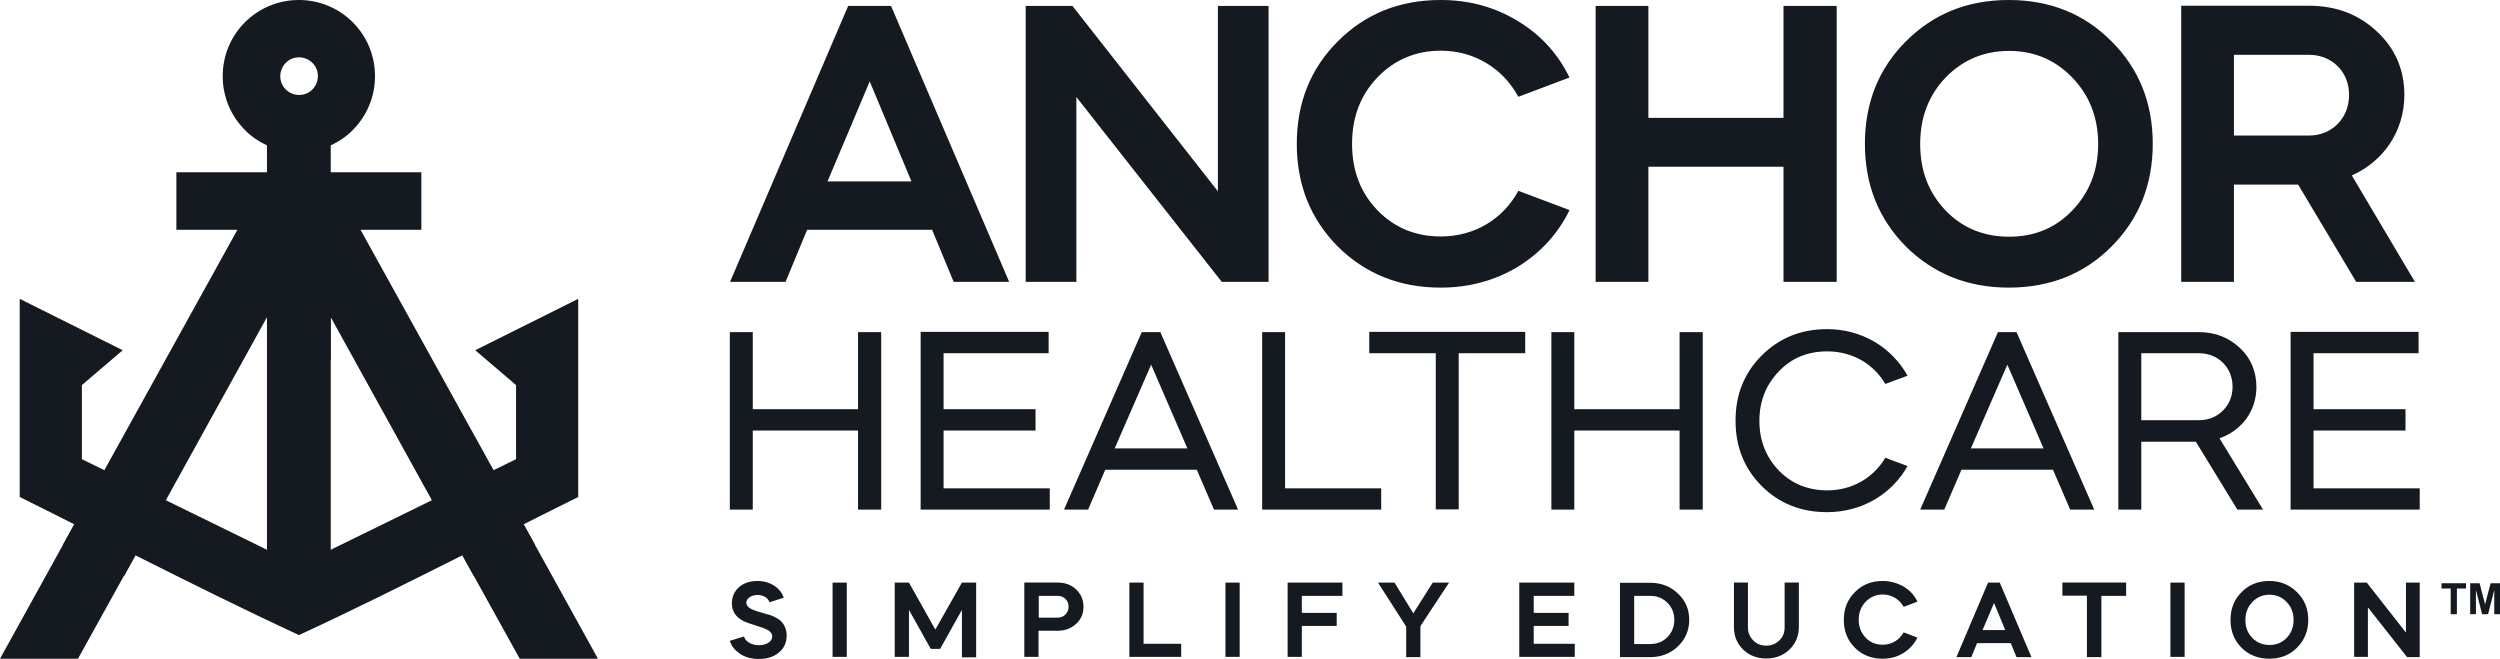 <svg xmlns="http://www.w3.org/2000/svg" id="b" data-name="Layer 2" width="784.168" height="206.689" viewBox="0 0 784.168 206.689"><g id="c" data-name="Layer 1"><g><g><path d="M103.74,45.611v8.417h28.417v18.057h-19.065l41.726,75.395,7.05-3.453v-23.237l-12.806-10.935,32.302-16.115v62.158c-5.683,2.806-11.439,5.683-17.122,8.561l23.309,42.158h-24.532l-17.985-32.446c-17.05,8.561-34.1,17.122-51.295,25.036-17.194-7.986-34.244-16.475-51.295-25.036l-17.985,32.446H0l23.309-42.158c-5.683-2.878-11.439-5.755-17.122-8.561v-62.158l32.302,16.115-12.806,10.935v23.237l7.05,3.453,41.726-75.395h-19.137v-18.057h28.417v-8.417c-2.59-1.223-4.964-2.806-6.906-4.82-4.317-4.317-6.978-10.288-6.978-16.906s2.662-12.59,6.978-16.906S87.122,0,93.74,0s12.59,2.662,16.906,6.978c4.317,4.317,6.978,10.288,6.978,16.906s-2.662,12.59-6.978,16.906c-1.942,2.014-4.317,3.597-6.906,4.82h0ZM103.74,99.496v72.949l31.726-15.539-31.726-57.41h0ZM52.014,156.905l31.726,15.539v-72.949l-31.726,57.41h0ZM97.985,19.712c-1.079-1.079-2.59-1.727-4.173-1.727-1.655,0-3.165.647-4.173,1.727-1.079,1.079-1.727,2.59-1.727,4.173,0,1.655.647,3.165,1.727,4.173,1.079,1.079,2.59,1.727,4.173,1.727,1.655,0,3.165-.647,4.173-1.727,1.079-1.079,1.727-2.59,1.727-4.173,0-1.655-.647-3.094-1.727-4.173h0Z" fill="#151920"></path><polygon points="103.74 99.496 103.74 113.309 93.74 95.251 83.812 113.309 83.812 99.496 93.74 81.51 103.74 99.496" fill="#151920"></polygon><path d="M38.921,180.646c-6.403-3.237-12.806-6.475-19.209-9.712l3.597-6.475c6.403,3.237,12.806,6.475,19.209,9.712l-3.597,6.475h0Z" fill="#151920"></path><path d="M164.244,164.459l3.597,6.475c-6.403,3.237-12.806,6.475-19.209,9.712l-3.597-6.475c6.403-3.237,12.806-6.475,19.209-9.712h0Z" fill="#151920"></path><path d="M246.401,88.417l6.763-16.331h39.208l6.763,16.331h17.41L279.495,1.87h-13.453l-37.05,86.546h17.41ZM285.897,56.906h-26.331l13.237-31.367,13.093,31.367h0ZM337.624,88.417V30.431l45.611,57.985h14.676V1.87h-15.899v58.129L336.401,1.87h-14.676v86.546h15.899ZM451.868,0c-12.878,0-23.597,4.317-32.23,12.95-8.561,8.561-12.878,19.28-12.878,32.158s4.317,23.597,12.878,32.23c8.633,8.561,19.424,12.878,32.23,12.878,8.993,0,17.05-2.23,24.244-6.547,7.194-4.46,12.59-10.36,16.187-17.77l-16.043-6.043c-4.82,8.921-13.813,14.316-24.316,14.316-7.914,0-14.604-2.734-19.928-8.273s-7.914-12.518-7.914-20.791,2.59-15.18,7.914-20.791c5.324-5.54,12.014-8.417,19.928-8.417,10.504,0,19.496,5.54,24.316,14.46l16.043-6.043c-3.597-7.41-8.993-13.381-16.187-17.698-7.194-4.388-15.18-6.619-24.244-6.619h0ZM517.047,88.417v-36.115h42.374v36.115h16.691V1.87h-16.691v35.108h-42.374V1.87h-16.547v86.546h16.547ZM630.068,0c-12.878,0-23.597,4.317-32.23,12.95-8.561,8.561-12.878,19.28-12.878,32.158s4.317,23.597,12.878,32.23c8.633,8.561,19.424,12.878,32.23,12.878,12.95,0,23.741-4.317,32.23-12.878,8.633-8.633,12.95-19.424,12.95-32.23s-4.317-23.597-12.95-32.158c-8.489-8.561-19.208-12.95-32.23-12.95h0ZM602.298,45.18c0-8.273,2.59-15.18,7.914-20.791,5.324-5.54,12.014-8.417,19.928-8.417,8.058,0,14.604,2.878,19.928,8.417s8.058,12.518,8.058,20.791-2.734,15.18-8.058,20.791c-5.324,5.54-11.87,8.273-19.928,8.273-7.914,0-14.604-2.734-19.928-8.273-5.324-5.611-7.914-12.518-7.914-20.791h0ZM684.168,1.87v86.546h16.547v-30.503h20.144l18.201,30.503h18.417l-19.784-33.381c10-4.46,16.475-13.957,16.475-25.252,0-7.914-2.878-14.604-8.633-19.928-5.683-5.324-12.734-8.058-21.295-8.058h-40.072v.072ZM724.24,17.194c7.266,0,12.59,5.324,12.59,12.59s-5.324,12.734-12.59,12.734h-23.525v-25.324h23.525Z" fill="#151920" fill-rule="evenodd"></path><path d="M236.114,159.855v-24.82h33.021v24.82h7.266v-55.683h-7.266v24.173h-33.021v-24.173h-7.194v55.683h7.194ZM288.775,104.172v55.683h40.503v-6.691h-33.309v-18.129h28.849v-6.691h-28.849v-17.554h32.949v-6.691h-40.144v.072ZM341.293,159.855l5.396-12.518h28.705l5.396,12.518h7.554l-24.388-55.683h-5.827l-24.388,55.683h7.554ZM372.444,140.647h-22.806l11.439-26.259,11.367,26.259h0ZM395.897,104.172v55.683h37.338v-6.691h-30.144v-48.992h-7.194ZM450.357,110.791v48.992h7.194v-48.992h20.863v-6.691h-48.921v6.691h20.863ZM493.81,159.855v-24.82h33.021v24.82h7.266v-55.683h-7.266v24.173h-33.021v-24.173h-7.194v55.683h7.194ZM573.09,103.237c-8.201,0-15.036,2.806-20.503,8.273-5.468,5.468-8.201,12.23-8.201,20.432s2.734,15.036,8.201,20.503c5.468,5.468,12.302,8.201,20.503,8.201,10.863,0,20.216-5.54,25.252-14.46l-6.978-2.59c-3.741,6.259-10.36,10.216-18.201,10.216-6.043,0-11.151-2.086-15.18-6.187-4.029-4.245-6.115-9.352-6.115-15.611,0-6.187,2.086-11.367,6.115-15.539,4.029-4.245,9.137-6.259,15.18-6.259,7.842,0,14.46,3.885,18.201,10.216l6.978-2.59c-5.036-8.993-14.388-14.604-25.252-14.604h0ZM609.852,159.855l5.396-12.518h28.705l5.396,12.518h7.554l-24.388-55.683h-5.827l-24.388,55.683h7.554ZM641.003,140.647h-22.806l11.439-26.259,11.367,26.259h0ZM664.456,104.172v55.683h7.194v-21.295h17.122l13.021,21.295h8.058l-13.669-22.374c6.978-2.446,11.583-8.561,11.583-16.115,0-4.82-1.727-8.993-5.18-12.23-3.453-3.237-7.698-4.964-12.878-4.964h-25.252ZM689.708,110.791c6.043,0,10.575,4.46,10.575,10.504,0,2.95-1.007,5.468-3.022,7.482-2.014,2.014-4.532,3.022-7.554,3.022h-18.057v-21.007h18.057ZM718.485,104.172v55.683h40.503v-6.691h-33.309v-18.129h28.849v-6.691h-28.849v-17.554h32.949v-6.691h-40.144v.072Z" fill="#151920" fill-rule="evenodd"></path><path d="M245.826,187.481c-.504-1.511-1.439-2.734-2.95-3.741-1.511-1.007-3.309-1.511-5.324-1.511-2.302,0-4.245.647-5.755,1.942-1.439,1.295-2.23,3.022-2.23,5.108,0,2.374,1.151,4.173,3.381,5.396.935.504,2.806,1.151,5.611,2.014.935.288,1.007.288,1.87.719.432.216.791.432.935.576.432.36.863.935.863,1.655,0,1.583-1.799,2.734-4.173,2.734-2.446,0-4.317-1.223-4.676-2.734l-4.46,1.367c.504,1.655,1.583,2.95,3.237,4.101,1.655,1.079,3.597,1.583,5.899,1.583,2.59,0,4.604-.647,6.259-2.014,1.655-1.367,2.446-3.165,2.446-5.396,0-1.87-.791-3.381-1.583-4.245-.432-.432-.935-.863-1.655-1.223-1.439-.791-2.014-.935-3.453-1.295-1.942-.576-3.165-.935-3.813-1.223-1.439-.576-2.158-1.367-2.158-2.23,0-1.367,1.583-2.446,3.525-2.446,1.87,0,3.381,1.007,3.741,2.302l4.46-1.439h0ZM265.61,206.114v-23.381h-4.46v23.309h4.46v.072ZM285.106,206.114v-14.82l6.834,12.23h2.95l6.834-12.23v14.892h4.46v-23.453h-4.46l-8.345,14.748-8.273-14.748h-4.46v23.309h4.46v.072ZM325.825,197.84h5.971c2.302,0,4.173-.719,5.755-2.158s2.302-3.237,2.302-5.396-.791-3.957-2.302-5.396-3.453-2.158-5.755-2.158h-10.504v23.309h4.46v-8.201h.072ZM331.796,186.905c1.942,0,3.381,1.439,3.381,3.381s-1.439,3.453-3.381,3.453h-5.971v-6.834h5.971ZM354.242,182.733v23.309h16.259v-4.101h-11.798v-19.208h-4.46ZM388.846,206.114v-23.381h-4.46v23.309h4.46v.072ZM403.882,182.733v23.309h4.46v-9.712h10.935v-4.101h-10.935v-5.324h12.734v-4.173h-17.194ZM441.076,196.545v9.568h4.46v-9.712l8.993-13.669h-5.108l-6.115,9.64-5.899-9.64h-5.18l8.849,13.813h0ZM476.544,182.733v23.309h17.41v-4.101h-12.878v-5.611h10.935v-4.101h-10.935v-5.324h12.734v-4.173h-17.266ZM517.623,206.114c3.453,0,6.403-1.151,8.705-3.381,2.302-2.23,3.525-5.036,3.525-8.273,0-3.309-1.151-6.043-3.525-8.273-2.302-2.23-5.18-3.381-8.705-3.381h-9.496v23.309h9.496ZM517.623,186.905c2.158,0,3.957.719,5.396,2.158s2.158,3.237,2.158,5.396c0,2.086-.719,3.885-2.158,5.396-1.439,1.439-3.237,2.158-5.396,2.158h-5.036v-15.108h5.036ZM559.781,196.761c0,1.655-.504,3.022-1.655,4.101-1.079,1.079-2.446,1.655-4.101,1.655s-2.95-.504-4.101-1.655c-1.079-1.079-1.655-2.446-1.655-4.101v-14.029h-4.388v13.957c0,2.806.935,5.108,2.878,7.05,1.942,1.87,4.388,2.806,7.266,2.806s5.324-.935,7.266-2.806c1.942-1.87,2.95-4.245,2.95-7.05v-13.957h-4.46v14.029h0ZM590.5,182.229c-3.453,0-6.403,1.151-8.705,3.525-2.302,2.302-3.453,5.18-3.453,8.705,0,3.453,1.151,6.403,3.453,8.705s5.252,3.453,8.705,3.453c2.446,0,4.604-.576,6.547-1.799,1.942-1.223,3.381-2.806,4.388-4.82l-4.317-1.655c-1.295,2.374-3.741,3.885-6.547,3.885-2.158,0-3.957-.719-5.396-2.23s-2.158-3.381-2.158-5.611.719-4.101,2.158-5.611c1.439-1.511,3.237-2.302,5.396-2.302,2.806,0,5.252,1.511,6.547,3.885l4.317-1.655c-.935-2.014-2.446-3.597-4.388-4.748-1.942-1.079-4.101-1.727-6.547-1.727h0ZM618.341,206.114l1.799-4.388h10.575l1.799,4.388h4.676l-9.928-23.381h-3.669l-9.928,23.381h4.676ZM628.989,197.625h-7.122l3.597-8.489,3.525,8.489h0ZM654.6,186.905v19.209h4.532v-19.209h7.77v-4.173h-20v4.101h7.698v.072ZM685.247,206.114v-23.381h-4.46v23.309h4.46v.072ZM711.794,182.229c-3.453,0-6.403,1.151-8.705,3.525-2.302,2.302-3.453,5.18-3.453,8.705,0,3.453,1.151,6.403,3.453,8.705s5.252,3.453,8.705,3.453c3.525,0,6.403-1.151,8.705-3.453,2.302-2.302,3.525-5.252,3.525-8.705s-1.151-6.403-3.525-8.705c-2.302-2.302-5.18-3.525-8.705-3.525h0ZM704.312,194.459c0-2.23.719-4.101,2.158-5.611,1.439-1.511,3.237-2.302,5.396-2.302s3.957.791,5.396,2.302,2.158,3.381,2.158,5.611-.719,4.101-2.158,5.611c-1.439,1.511-3.237,2.23-5.396,2.23s-3.957-.719-5.396-2.23c-1.511-1.511-2.158-3.381-2.158-5.611h0ZM742.729,206.114v-15.611l12.302,15.611h3.957v-23.381h-4.317v15.683l-12.302-15.683h-3.957v23.309h4.317v.072Z" fill="#151920" fill-rule="evenodd"></path></g><g><path d="M768.7,192.661v-8.058h-2.878v-1.655h7.698v1.655h-2.878v8.058h-1.942Z" fill="#151920"></path><path d="M774.815,192.661v-9.712h2.95l1.727,6.619,1.727-6.619h2.95v9.712h-1.799v-7.626l-1.942,7.626h-1.87l-1.942-7.626v7.626h-1.799Z" fill="#151920"></path></g></g></g></svg>